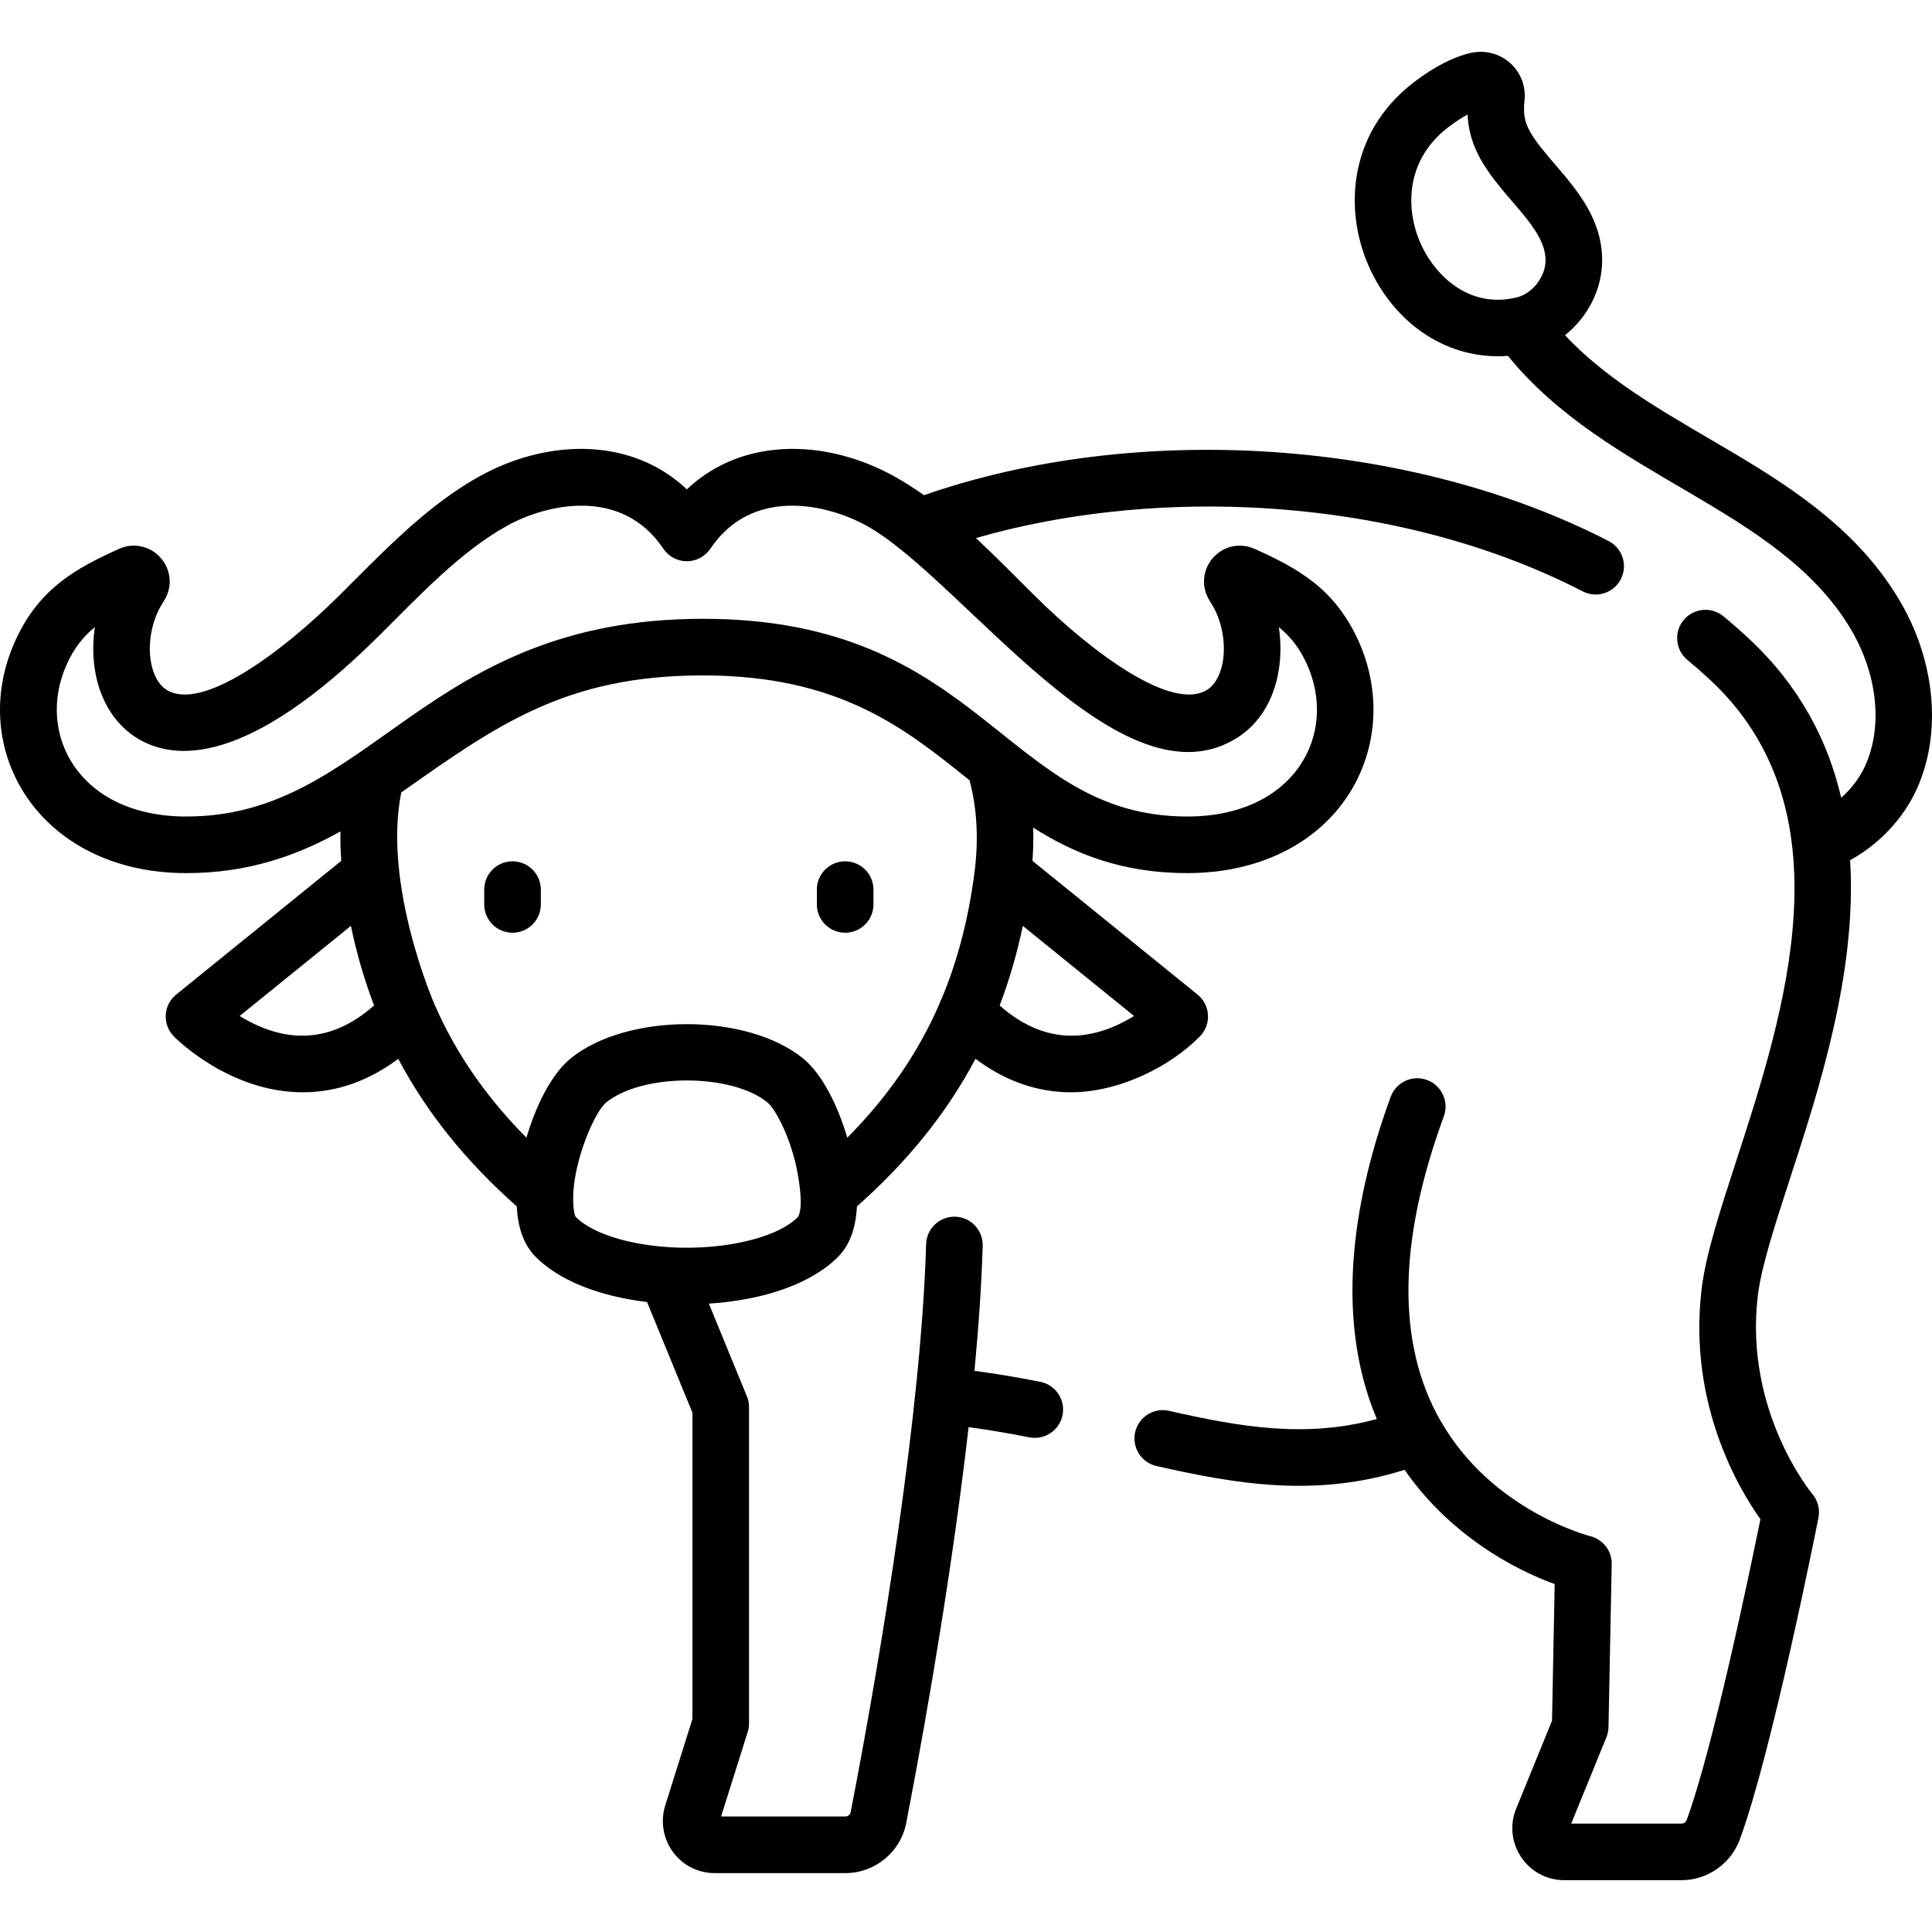 <?xml version="1.0" encoding="UTF-8"?> <svg xmlns="http://www.w3.org/2000/svg" xmlns:xlink="http://www.w3.org/1999/xlink" xmlns:svgjs="http://svgjs.com/svgjs" width="512px" height="512px" x="0" y="0" viewBox="0 0 512 512" style="enable-background:new 0 0 512 512" xml:space="preserve" class=""> <g transform="matrix(-1,0,0,1,512.001,0)"> <g> <path d="m202.2 373.887c-18.807 4.258-36.15 7.327-55.068 2.164 11.925-28.307 5.327-60.833-3.681-85.389-1.426-3.889-5.736-5.884-9.624-4.458-3.889 1.427-5.885 5.735-4.458 9.624 12.189 33.228 12.49 60.259.943 80.579-.07.109-.144.216-.209.33-13.59 23.703-39.244 30.29-39.478 30.347-3.423.824-5.812 3.919-5.743 7.439l.848 43.183c.018.921.206 1.831.554 2.685l9.331 22.88h-29.245c-.607 0-1.141-.382-1.358-.969-6.952-18.799-16.9-66.687-19.543-79.698 5.632-7.891 19.167-30.445 15.605-60.846-1.068-9.114-4.825-20.669-9.175-34.047-12.749-39.211-30.209-92.912 6.843-127.483 1.954-1.824 3.999-3.621 6.079-5.342 3.191-2.641 3.638-7.368.997-10.559-2.64-3.191-7.367-3.638-10.559-.997-2.308 1.909-4.579 3.905-6.75 5.932-13.446 12.545-20.918 26.984-24.446 42.145-2.674-2.365-4.865-5.227-6.303-8.359-4.843-10.539-3.319-24.594 3.974-36.679 19.348-32.018 64.466-39.763 90.644-72.055 15.659 1.172 29.351-8.08 36.289-22.47 7.25-15.037 6.539-36.35-11.388-50.068-5.347-4.092-10.421-6.701-15.081-7.756-3.71-.84-7.607.172-10.427 2.706-2.804 2.521-4.215 6.266-3.775 10.017.375 3.197-.021 5.504-1.367 7.962-1.564 2.857-4.081 5.788-6.746 8.89-5.839 6.8-12.457 14.506-12.469 25.378-.009 7.745 3.881 15.143 9.85 19.862-24.823 26.49-67.347 34.988-88.37 69.779-9.826 16.281-11.652 35.707-4.765 50.694 3.55 7.731 9.917 14.421 17.567 18.664-1.815 29.752 8.214 60.616 15.939 84.375 4.103 12.62 7.647 23.518 8.541 31.156 3.587 30.611-14.264 52.185-14.428 52.379-1.493 1.745-2.103 4.078-1.658 6.331.502 2.538 12.401 62.434 20.855 85.295 2.385 6.436 8.584 10.761 15.426 10.761h31.077c9.766 0 16.435-9.912 12.749-18.966l-9.496-23.286-.711-36.204c15.645-5.764 30.134-16.328 39.772-30.291 23.545 7.422 44.563 3.792 65.752-1.006 4.04-.914 6.573-4.931 5.659-8.971-.917-4.04-4.934-6.579-8.973-5.658zm-82.416-331.977c2.018-3.685 3.103-7.443 3.309-11.553 1.594.862 3.321 1.993 5.069 3.33 11.996 9.179 11.264 22.782 6.993 31.641-3.923 8.14-12.878 16.545-25.209 13.46-4.088-1.023-7.538-5.511-7.533-9.798.009-8.842 11.543-16.437 17.371-27.08z" fill="#000000" data-original="#000000" class=""></path> <path d="m376.177 228.257c-4.142 0-7.5 3.357-7.5 7.5v3.927c0 4.143 3.358 7.5 7.5 7.5s7.5-3.357 7.5-7.5v-3.927c-.001-4.143-3.358-7.5-7.5-7.5z" fill="#000000" data-original="#000000" class=""></path> <path d="m288.026 228.257c-4.142 0-7.5 3.357-7.5 7.5v3.927c0 4.143 3.358 7.5 7.5 7.5s7.5-3.357 7.5-7.5v-3.927c0-4.143-3.358-7.5-7.5-7.5z" fill="#000000" data-original="#000000" class=""></path> <path d="m507.95 169.804c-6.298-13.907-16.187-19.257-27.514-24.351-3.872-1.742-8.333-.747-11.098 2.473-2.769 3.226-3.076 7.792-.762 11.365.929 1.434 1.608 2.739 2.135 4.107 2.928 7.599 1.671 16.457-2.744 19.34-9.232 6.035-30.432-9.613-45.782-24.84-1.298-1.289-2.595-2.586-3.893-3.885-10.241-10.25-20.83-20.848-33.458-27.832-10.029-5.545-21.192-8.032-31.438-6.993-9.105.92-17.058 4.505-23.418 10.489-6.361-5.984-14.313-9.569-23.419-10.489-10.245-1.038-21.41 1.447-31.439 6.993-2.753 1.522-5.404 3.225-7.981 5.049-56.514-19.659-128.856-14.928-181.439 12.151-3.683 1.896-5.13 6.419-3.234 10.101 1.331 2.584 3.955 4.068 6.674 4.068 1.156 0 2.329-.269 3.427-.834 25.272-13.014 55.585-20.696 87.663-22.213 25.407-1.207 50.883 1.659 73.135 8.09-5.302 4.918-10.283 10.029-15.595 15.303-15.35 15.227-36.55 30.864-45.782 24.841-4.415-2.884-5.671-11.741-2.744-19.34.527-1.368 1.206-2.674 2.136-4.109 2.313-3.569 2.007-8.136-.762-11.362-2.765-3.223-7.225-4.217-11.1-2.474-11.327 5.096-21.215 10.444-27.513 24.35-6.12 13.511-5.151 28.745 2.591 40.749 8.537 13.238 24.115 20.831 42.741 20.831 17.339 0 30.01-5.155 40.863-12.062-.093 2.885-.034 5.823.184 8.813l-43.743 35.436c-3.444 2.792-3.722 7.935-.63 11.083 7.846 8 21.571 14.968 34.644 14.812 8.818-.11 17.134-3.092 24.828-8.867 7.594 14.34 17.975 27.221 31.423 39.116.279 5.709 1.886 10.154 4.845 13.202 6.868 7.077 19.471 11.617 34.393 12.559l-10.082 24.565c-.371.903-.562 1.871-.562 2.848v83.829c0 .764.117 1.523.346 2.252l7.059 22.428h-32.935c-.686 0-1.277-.484-1.407-1.159-8.292-42.739-18.734-106.786-19.99-150.517-.119-4.14-3.571-7.384-7.712-7.281-4.141.119-7.4 3.572-7.282 7.713.28 9.749 1.012 20.839 2.178 33.136-5.566.744-11.323 1.699-17.433 2.901-4.064.799-6.711 4.742-5.912 8.806s4.745 6.706 8.806 5.913c5.648-1.11 10.97-2.004 16.098-2.699 3.79 33.299 10.204 72.323 16.52 104.878 1.487 7.713 8.273 13.31 16.134 13.31h34.6c4.426 0 8.469-2.046 11.092-5.612 2.589-3.52 3.358-8.11 2.051-12.3l-7.214-22.921v-81.197l12.035-29.323c12.836-1.521 23.538-5.812 29.668-12.128 2.96-3.049 4.567-7.495 4.845-13.207 13.445-11.895 23.824-24.775 31.417-39.112 7.482 5.616 15.932 8.872 25.325 8.872 19.375 0 33.551-14.205 34.149-14.815 1.481-1.508 2.257-3.57 2.137-5.681-.12-2.11-1.124-4.071-2.767-5.402l-43.745-35.437c.193-2.638.264-5.236.214-7.793 11.464 6.381 24.411 11.043 40.838 11.043 38.906 0 58.413-32.704 45.335-61.58zm-296.492 99.447 29.484-23.884c1.541 7.369 3.58 14.389 6.139 21.098-10.642 9.399-22.595 10.776-35.623 2.786zm147.982 53.218c-4.758 4.902-16.598 8.196-29.463 8.196s-24.705-3.294-29.4-8.124c-1.787-2.531-.036-11.848.759-14.917 2.17-8.377 5.596-14.117 7.335-15.518 9.557-7.696 33.054-7.694 42.612 0 3.212 2.586 8.443 15.135 8.791 24.325.129 3.419-.248 5.48-.634 6.038zm53.428-56.005c2.56-6.709 4.599-13.728 6.14-21.097l29.48 23.881c-12.407 7.602-24.432 7.098-35.62-2.784zm-16.011-.314c-5.652 12.965-13.658 24.538-24.368 35.355-2.52-8.593-6.694-16.971-11.8-21.082-14.925-12.016-46.499-12.017-61.425 0-5.107 4.111-9.281 12.492-11.801 21.087-10.708-10.812-18.712-22.381-24.364-35.343-.166-.555-.392-1.095-.688-1.606-4.215-10.098-7.043-21.04-8.634-33.128-1.164-8.857-.72-17.126 1.281-24.635.118-.095.236-.189.353-.284 16.818-13.532 34.208-27.524 70.3-27.524 36.536 0 54.738 13.296 79.946 31.008 4.99 24.593-8.769 56.048-8.8 56.152zm65.76-49.766c-49.176 0-62.597-52.395-136.905-52.395-74.275 0-79.856 52.395-128.375 52.395-28.387 0-40.093-21.791-31.668-40.392 1.949-4.303 4.403-7.349 7.426-9.804-.587 3.928-.572 7.917.072 11.707 1.291 7.593 5.062 13.772 10.619 17.402 30.924 20.197 73.148-41.92 98.593-55.989 10.091-5.579 30.162-10.574 41.374 6.111 1.393 2.074 3.727 3.317 6.225 3.317s4.832-1.244 6.225-3.317c11.212-16.683 31.283-11.69 41.373-6.111 12.422 6.868 23.325 18.601 34.045 29.238 34.619 34.342 54.21 33.499 64.548 26.752 5.557-3.63 9.328-9.809 10.619-17.402.645-3.79.66-7.779.072-11.707 3.023 2.455 5.476 5.501 7.426 9.805 8.354 18.444-3.116 40.39-31.669 40.39z" fill="#000000" data-original="#000000" class=""></path> </g> </g> </svg> 
